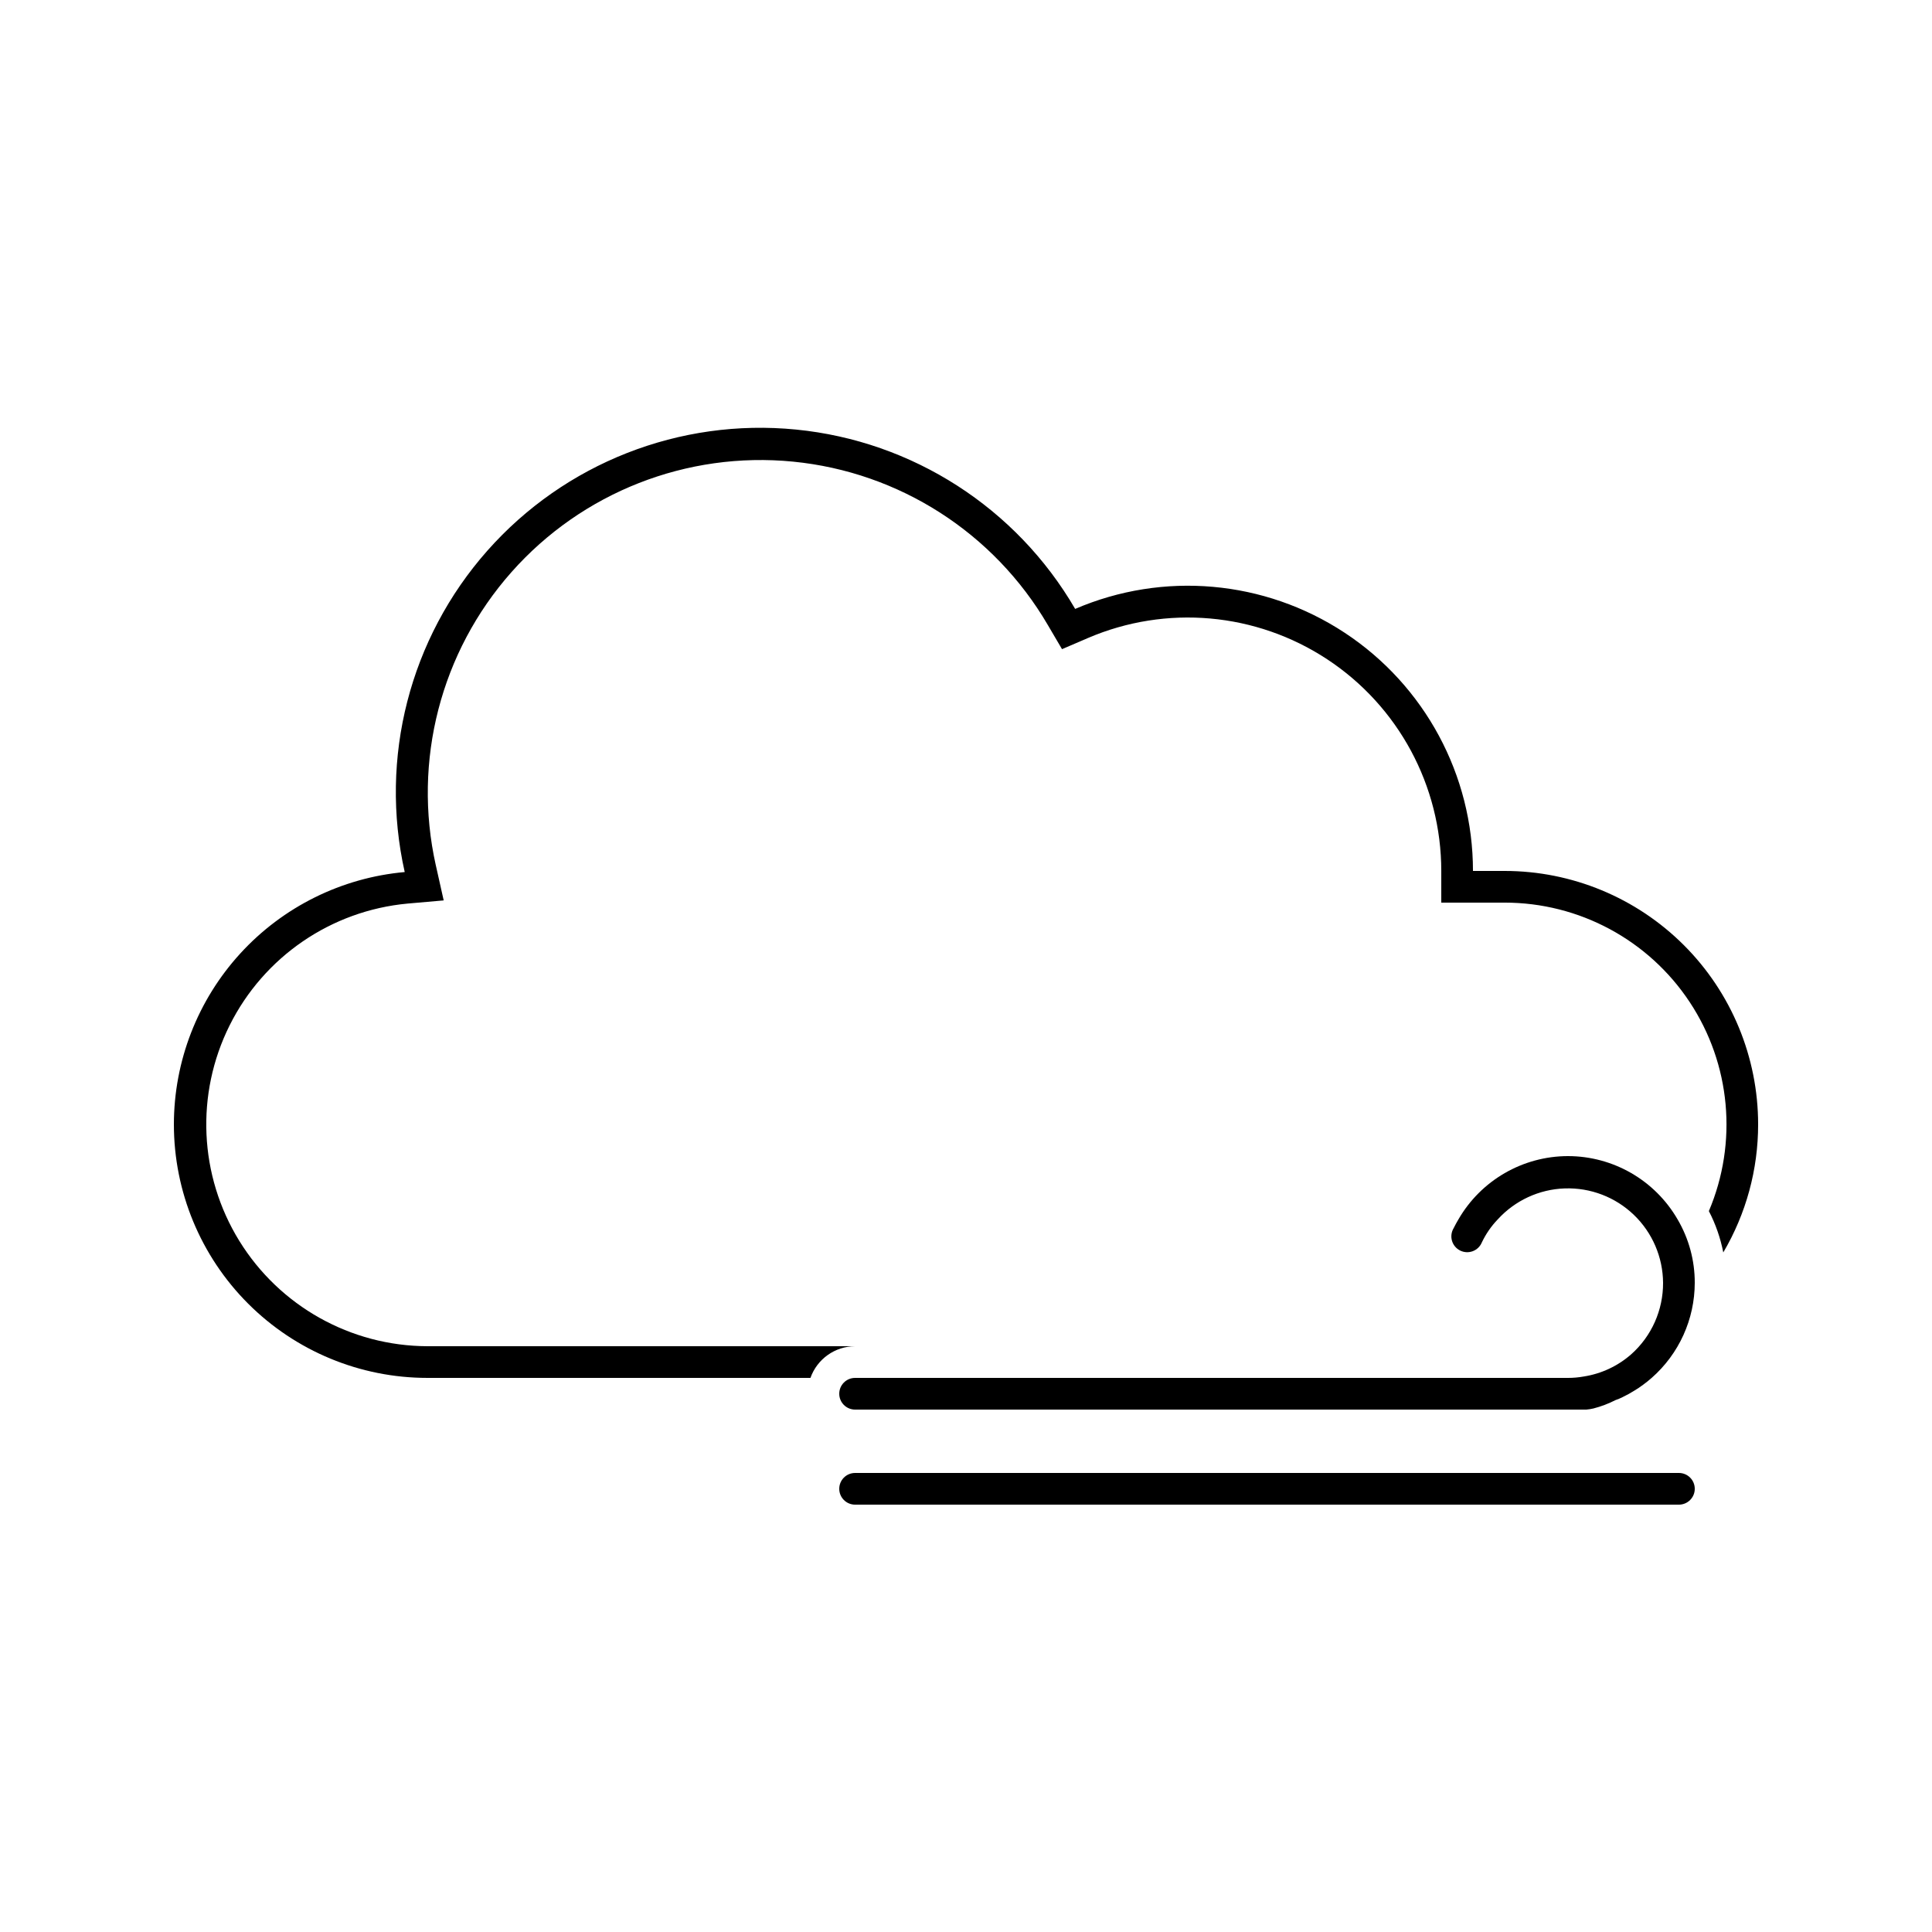 <?xml version="1.0" encoding="UTF-8"?>
<!-- Uploaded to: ICON Repo, www.iconrepo.com, Generator: ICON Repo Mixer Tools -->
<svg fill="#000000" width="800px" height="800px" version="1.1" viewBox="144 144 512 512" xmlns="http://www.w3.org/2000/svg">
 <g>
  <path d="m588.93 534.35h-218.32c-2.32 0-4.199 1.879-4.199 4.199 0 2.316 1.879 4.199 4.199 4.199h218.32c2.32 0 4.199-1.883 4.199-4.199 0-2.32-1.879-4.199-4.199-4.199z"/>
  <path d="m542.75 374.81h-8.398c0.004-25.422-12.77-49.145-34-63.125-21.23-13.984-48.066-16.359-71.422-6.316-15.594-26.797-43.105-44.48-73.957-47.531-30.855-3.051-61.297 8.895-81.836 32.121-20.543 23.223-28.684 54.895-21.883 85.145-16.707 1.5-32.246 9.191-43.566 21.57-11.32 12.375-17.598 28.539-17.605 45.312 0 17.812 7.078 34.898 19.676 47.496 12.598 12.598 29.684 19.676 47.5 19.676h101.52c1.777-5.019 6.516-8.383 11.84-8.395h-113.36c-20.332-0.066-39.188-10.633-49.855-27.938-10.664-17.309-11.633-38.898-2.551-57.09 9.078-18.191 26.914-30.398 47.156-32.277l9.574-0.84-2.098-9.363h-0.004c-6.148-27.594 1.309-56.465 20.055-77.629 18.742-21.164 46.496-32.055 74.633-29.289 28.137 2.769 53.238 18.859 67.5 43.27l3.777 6.426 6.844-2.938v-0.004c20.754-8.906 44.594-6.785 63.449 5.637 18.859 12.426 30.211 33.496 30.215 56.082v8.398h16.793l0.004-0.004c19.723-0.004 38.133 9.887 49.02 26.332 10.891 16.445 12.801 37.258 5.098 55.414 1.789 3.449 3.074 7.141 3.82 10.957 6.055-10.281 9.242-21.992 9.234-33.922 0-17.816-7.074-34.902-19.672-47.5-12.602-12.598-29.688-19.676-47.5-19.676z"/>
  <path d="m559.54 450.38c-11.988 0.012-23.059 6.414-29.055 16.793-0.449 0.754-0.867 1.527-1.258 2.309-0.602 1-0.762 2.207-0.438 3.328 0.324 1.121 1.098 2.059 2.141 2.586 1.039 0.527 2.254 0.594 3.348 0.191 1.098-0.406 1.973-1.246 2.422-2.324 1.062-2.242 2.481-4.297 4.199-6.09 4.574-5.031 10.992-8.004 17.789-8.23 6.801-0.23 13.402 2.297 18.305 7.012 4.906 4.715 7.695 11.211 7.738 18.012 0.031 7.211-3.023 14.09-8.398 18.895-3.547 3.133-7.918 5.188-12.594 5.922-1.387 0.25-2.793 0.379-4.199 0.375h-188.93c-2.32 0-4.199 1.879-4.199 4.199 0 2.32 1.879 4.199 4.199 4.199h188.93 2.688 1.512c0.223 0.02 0.445 0.02 0.672 0 0.621-0.059 1.238-0.156 1.844-0.293 2.039-0.523 4.008-1.27 5.879-2.227 0.621-0.207 1.223-0.461 1.805-0.754 1.129-0.535 2.223-1.141 3.277-1.809 0.75-0.449 1.48-0.941 2.184-1.469 0.797-0.586 1.555-1.176 2.309-1.848 7.246-6.367 11.406-15.543 11.418-25.191 0.02-5.902-1.547-11.699-4.535-16.793-5.992-10.379-17.062-16.781-29.051-16.793z"/>
 </g>
</svg>